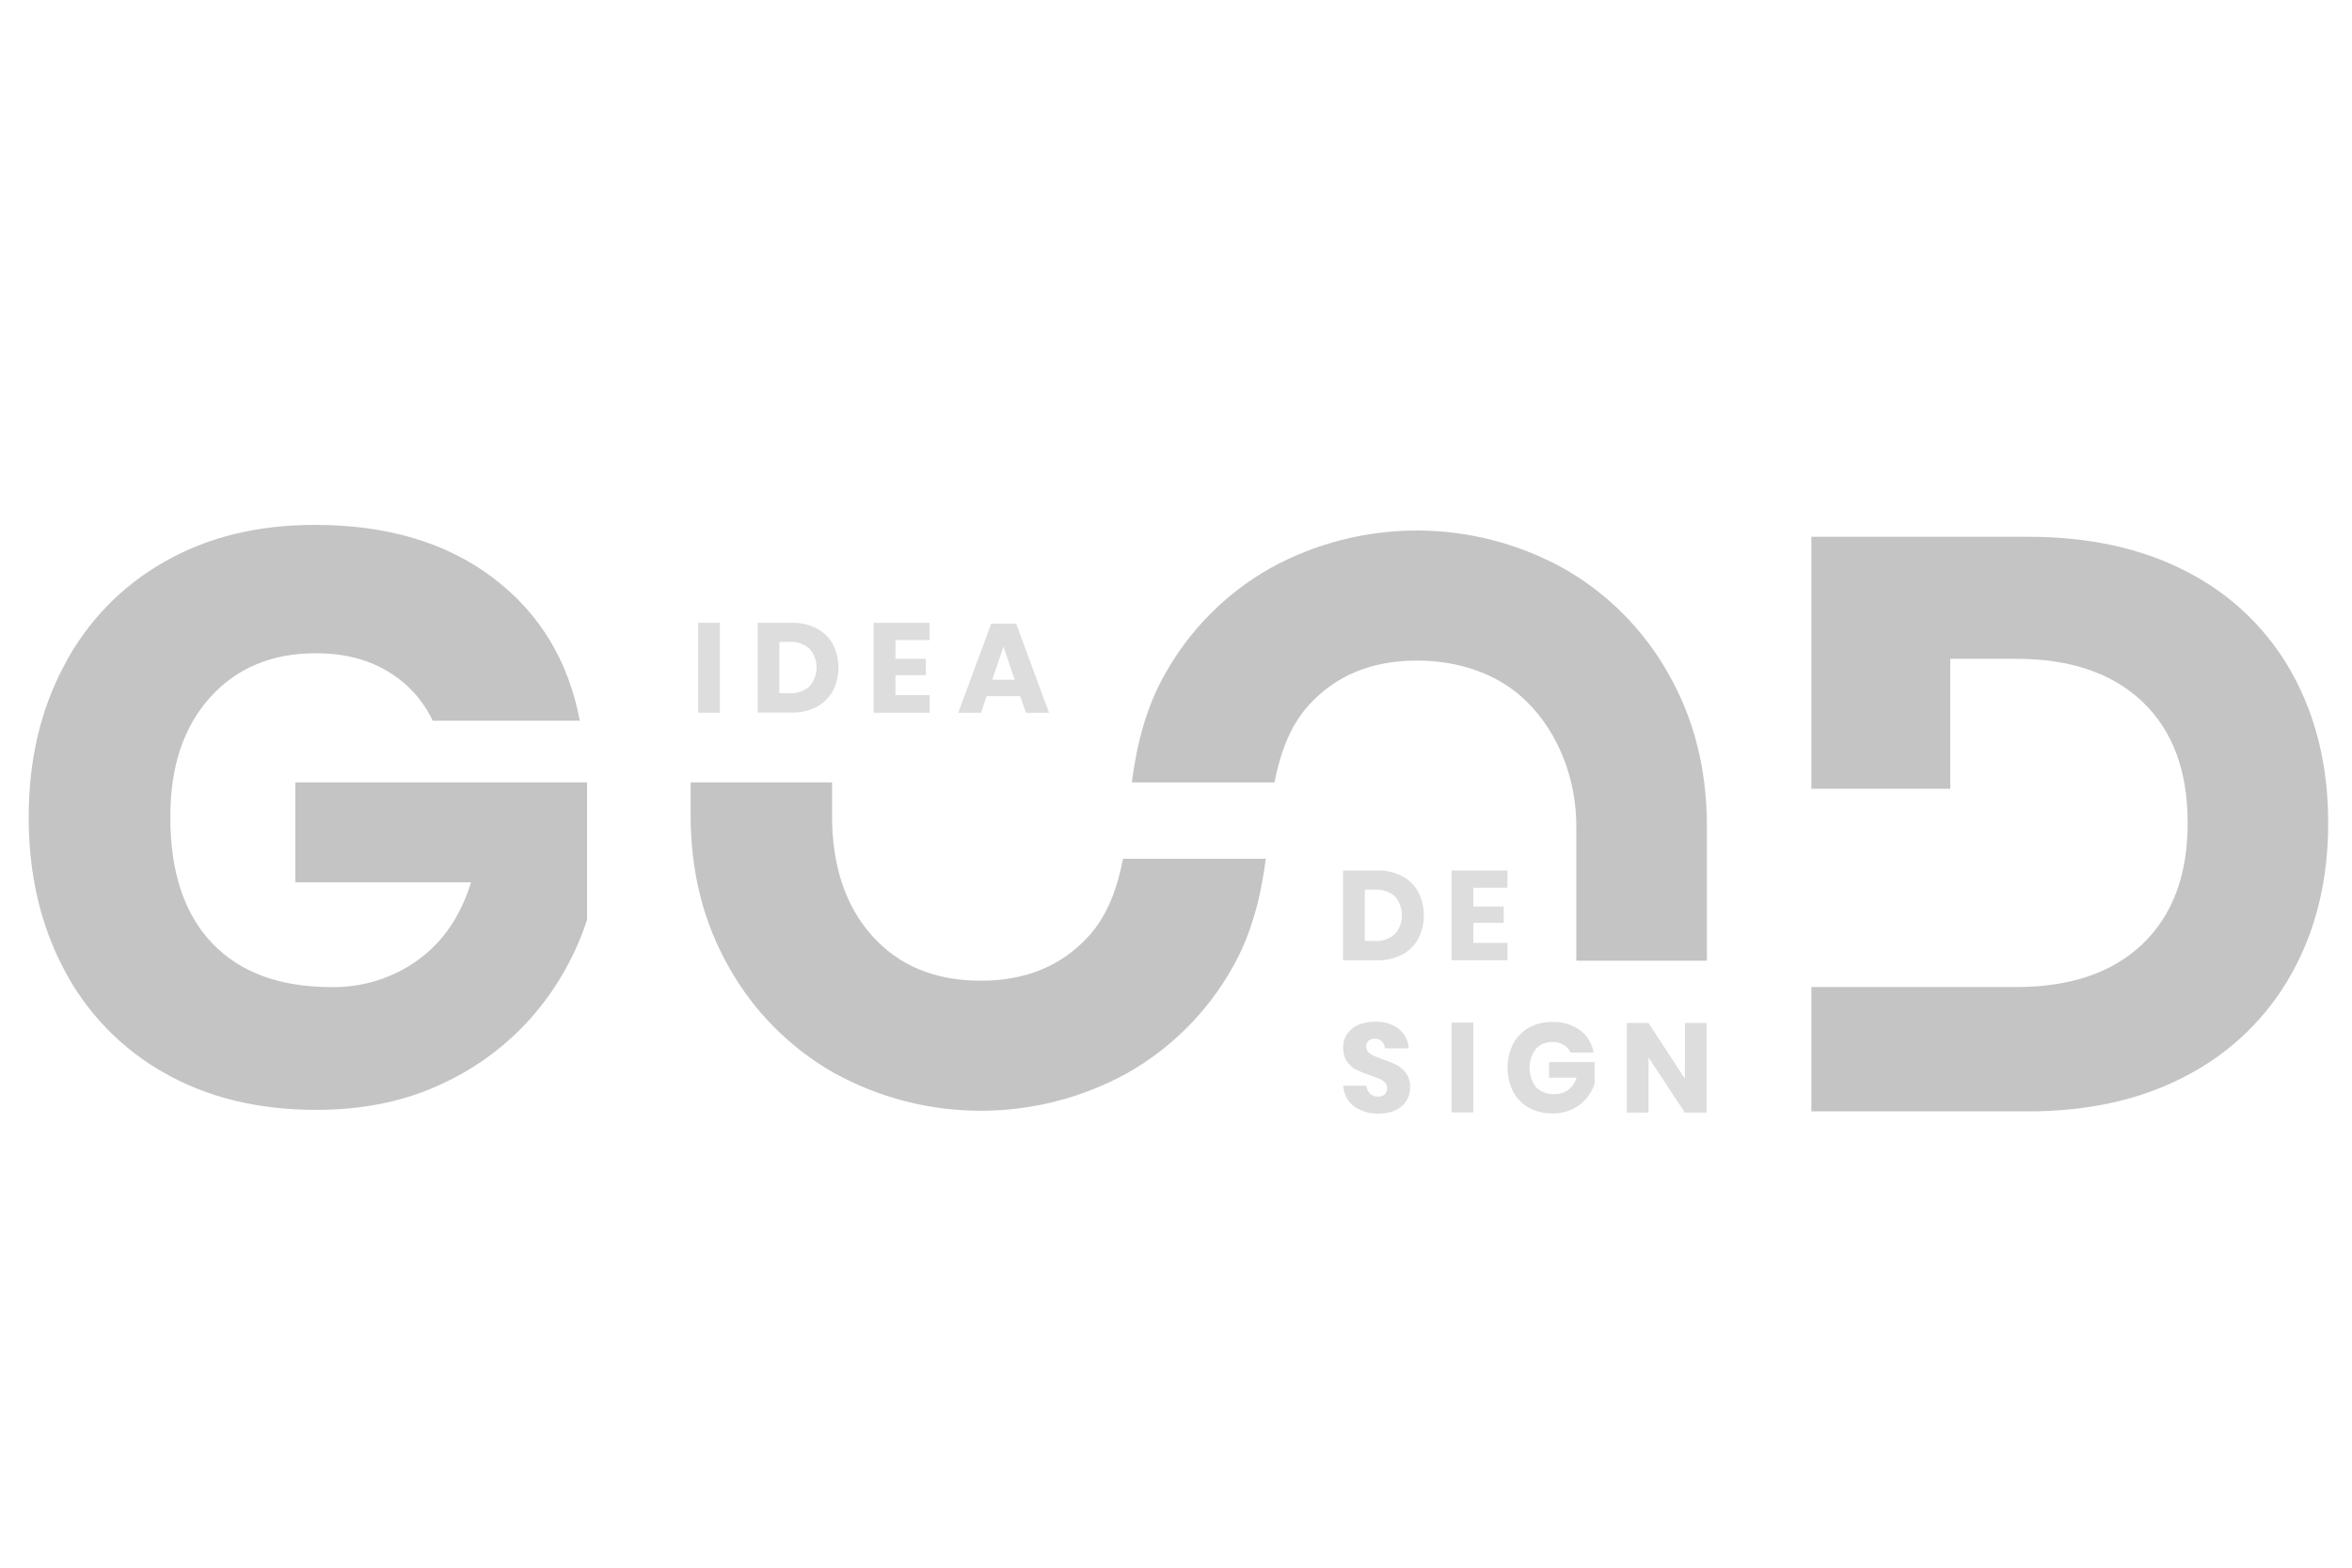 <svg xmlns="http://www.w3.org/2000/svg" width="150" height="100" viewBox="0 0 328 100" fill="none"><g clip-path="url(#clip2-1)"><path d="M68.728 21.244C75.228 26.154 79.272 32.804 80.858 41.191H60.342C58.994 38.335 56.822 35.946 54.105 34.334C51.308 32.631 47.947 31.781 44.021 31.785C37.898 31.785 32.984 33.845 29.281 37.965C25.578 42.085 23.735 47.652 23.754 54.667C23.754 62.302 25.7 68.157 29.591 72.234C33.483 76.31 39.017 78.348 46.194 78.348C50.543 78.431 54.8 77.097 58.324 74.548C61.795 72.017 64.251 68.412 65.69 63.73H41.185V49.803H81.87V68.96C80.314 73.73 77.853 78.156 74.622 81.993C71.119 86.126 66.763 89.451 61.852 91.739C56.672 94.232 50.758 95.478 44.111 95.478C36.024 95.478 28.959 93.761 22.917 90.328C16.951 86.966 12.089 81.945 8.92 75.874C5.64 69.675 4 62.606 4 54.667C4 46.727 5.646 39.672 8.939 33.501C12.096 27.441 16.939 22.423 22.884 19.052C28.886 15.603 35.892 13.879 43.904 13.879C53.956 13.879 62.231 16.334 68.728 21.244Z" fill="#C4C4C4"></path><path d="M319.645 34.583C316.32 28.576 311.293 23.686 305.196 20.529C298.925 17.205 291.479 15.542 282.86 15.539H252.603V50.678H271.976V32.56H281.162C288.715 32.56 294.591 34.561 298.79 38.562C302.989 42.563 305.086 48.193 305.083 55.452C305.083 62.705 302.985 68.333 298.79 72.337C294.595 76.341 288.718 78.343 281.162 78.343H252.603V95.685H282.86C291.404 95.685 298.829 93.987 305.135 90.591C311.26 87.365 316.305 82.413 319.645 76.349C323.009 70.266 324.689 63.296 324.682 55.438C324.676 47.58 322.997 40.628 319.645 34.583Z" fill="#C4C4C4"></path><path d="M156.616 60.456C155.797 64.633 154.424 68.391 151.842 71.223C148.079 75.38 143.054 77.459 136.768 77.459C130.421 77.459 125.381 75.38 121.646 71.223C117.912 67.065 116.041 61.474 116.035 54.45V49.803H96.314V54.45C96.314 62.311 98.107 69.377 101.694 75.648C105.143 81.78 110.199 86.855 116.317 90.328C122.582 93.787 129.621 95.601 136.777 95.601C143.933 95.601 150.972 93.787 157.237 90.328C163.356 86.857 168.412 81.781 171.86 75.648C174.489 71.058 175.82 65.898 176.525 60.456H156.616Z" fill="#C4C4C4"></path><path d="M232.651 34.611C229.205 28.479 224.149 23.404 218.028 19.936C211.764 16.478 204.725 14.664 197.569 14.664C190.413 14.664 183.373 16.478 177.109 19.936C170.996 23.408 165.947 28.482 162.505 34.611C159.875 39.202 158.544 44.366 157.839 49.803H177.734C178.553 45.626 179.926 41.873 182.508 39.037C186.271 34.885 191.296 32.808 197.583 32.805C203.161 32.805 208.758 34.479 212.826 38.449C217.426 42.917 219.825 49.474 219.825 55.852V74.665H238.037V55.852C238.034 47.962 236.238 40.882 232.651 34.611Z" fill="#C4C4C4"></path><path d="M100.391 27.537V40.086H97.357V27.537H100.391Z" fill="#DDDDDD"></path><path d="M116.148 37.043C115.625 37.99 114.835 38.764 113.876 39.267C112.803 39.82 111.608 40.093 110.401 40.062H105.669V27.537H110.401C111.609 27.506 112.807 27.776 113.886 28.323C114.839 28.815 115.625 29.578 116.148 30.514C116.661 31.526 116.929 32.644 116.929 33.779C116.929 34.913 116.661 36.031 116.148 37.043ZM112.884 36.412C113.524 35.683 113.876 34.746 113.876 33.776C113.876 32.806 113.524 31.869 112.884 31.14C112.128 30.474 111.138 30.136 110.132 30.199H108.693V37.353H110.132C111.138 37.417 112.128 37.078 112.884 36.412Z" fill="#DDDDDD"></path><path d="M124.877 29.945V32.56H129.11V34.846H124.877V37.626H129.646V40.086H121.834V27.537H129.632V29.945H124.877Z" fill="#DDDDDD"></path><path d="M142.28 37.776H137.577L136.824 40.086H133.631L138.226 27.655H141.711L146.297 40.086H143.08L142.28 37.776ZM141.5 35.477L139.948 30.867L138.367 35.477H141.5Z" fill="#DDDDDD"></path><path d="M197.781 71.599C197.261 72.549 196.472 73.324 195.514 73.828C194.44 74.38 193.245 74.653 192.038 74.623H187.297V62.084H192.029C193.237 62.051 194.434 62.32 195.514 62.864C196.467 63.355 197.253 64.118 197.771 65.056C198.295 66.067 198.568 67.188 198.57 68.326C198.572 69.464 198.301 70.586 197.781 71.599V71.599ZM194.526 70.973C195.16 70.24 195.51 69.304 195.51 68.335C195.51 67.365 195.16 66.428 194.526 65.696C193.768 65.031 192.777 64.692 191.77 64.755H190.331V71.914H191.77C192.775 71.968 193.762 71.625 194.517 70.959L194.526 70.973Z" fill="#DDDDDD"></path><path d="M205.462 64.492V67.111H209.695V69.397H205.462V72.182H210.226V74.609H202.433V62.084H210.226V64.492H205.462Z" fill="#DDDDDD"></path><path d="M196.158 94.175C195.802 94.75 195.287 95.21 194.676 95.501C193.931 95.85 193.114 96.019 192.292 95.995C191.052 96.047 189.829 95.686 188.816 94.97C188.369 94.634 188.004 94.203 187.748 93.707C187.491 93.211 187.35 92.663 187.334 92.105H190.556C190.578 92.525 190.758 92.922 191.059 93.215C191.208 93.353 191.383 93.46 191.574 93.531C191.764 93.601 191.967 93.633 192.169 93.624C192.339 93.637 192.51 93.615 192.671 93.561C192.833 93.507 192.982 93.421 193.11 93.309C193.222 93.198 193.309 93.065 193.366 92.919C193.424 92.772 193.45 92.615 193.444 92.458C193.449 92.311 193.423 92.164 193.37 92.027C193.317 91.889 193.236 91.764 193.134 91.659C192.912 91.437 192.65 91.26 192.362 91.136C192.057 91.005 191.629 90.84 191.088 90.666C190.424 90.45 189.777 90.187 189.15 89.881C188.631 89.614 188.186 89.225 187.852 88.747C187.473 88.167 187.286 87.483 187.316 86.79C187.298 86.104 187.497 85.429 187.885 84.862C188.277 84.306 188.818 83.872 189.446 83.611C190.173 83.31 190.955 83.162 191.741 83.178C192.931 83.114 194.107 83.464 195.067 84.171C195.476 84.502 195.81 84.916 196.049 85.385C196.288 85.854 196.426 86.368 196.454 86.894H193.162C193.123 86.522 192.957 86.175 192.692 85.911C192.561 85.787 192.406 85.691 192.237 85.629C192.068 85.567 191.888 85.54 191.709 85.549C191.398 85.536 191.094 85.636 190.853 85.831C190.648 86.043 190.531 86.324 190.524 86.618C190.517 86.913 190.621 87.199 190.815 87.421C191.026 87.633 191.275 87.804 191.549 87.924C191.85 88.051 192.268 88.216 192.828 88.418C193.502 88.639 194.159 88.91 194.794 89.227C195.313 89.506 195.761 89.902 196.102 90.384C196.493 90.97 196.685 91.665 196.652 92.369C196.658 93.005 196.487 93.63 196.158 94.175V94.175Z" fill="#DDDDDD"></path><path d="M205.462 83.301V95.826H202.433V83.301H205.462Z" fill="#DDDDDD"></path><path d="M220.356 84.364C221.359 85.124 222.033 86.24 222.237 87.482H219.03C218.816 87.038 218.478 86.665 218.056 86.41C217.577 86.135 217.032 85.999 216.481 86.014C216.049 85.997 215.62 86.075 215.221 86.241C214.823 86.408 214.466 86.66 214.176 86.979C213.603 87.757 213.298 88.699 213.306 89.665C213.315 90.631 213.636 91.568 214.223 92.336C214.565 92.665 214.973 92.919 215.419 93.081C215.865 93.243 216.341 93.31 216.814 93.277C217.489 93.287 218.149 93.079 218.696 92.684C219.257 92.263 219.662 91.667 219.848 90.991H216.024V88.813H222.383V91.823C222.138 92.57 221.752 93.263 221.245 93.865C220.7 94.512 220.019 95.032 219.251 95.388C218.386 95.791 217.44 95.991 216.485 95.972C215.337 95.992 214.203 95.714 213.193 95.167C212.258 94.643 211.498 93.857 211.006 92.905C210.498 91.875 210.234 90.742 210.234 89.594C210.234 88.445 210.498 87.313 211.006 86.283C211.499 85.335 212.257 84.55 213.188 84.025C214.195 83.469 215.331 83.189 216.481 83.216C217.864 83.16 219.226 83.564 220.356 84.364V84.364Z" fill="#DDDDDD"></path><path d="M237.995 95.859H234.966L229.895 88.169V95.859H226.871V83.357H229.895L234.966 91.123V83.357H237.995V95.859Z" fill="#DDDDDD"></path></g><defs><clipPath id="clip2-1"><rect width="328" height="100" fill="white"></rect></clipPath></defs></svg>